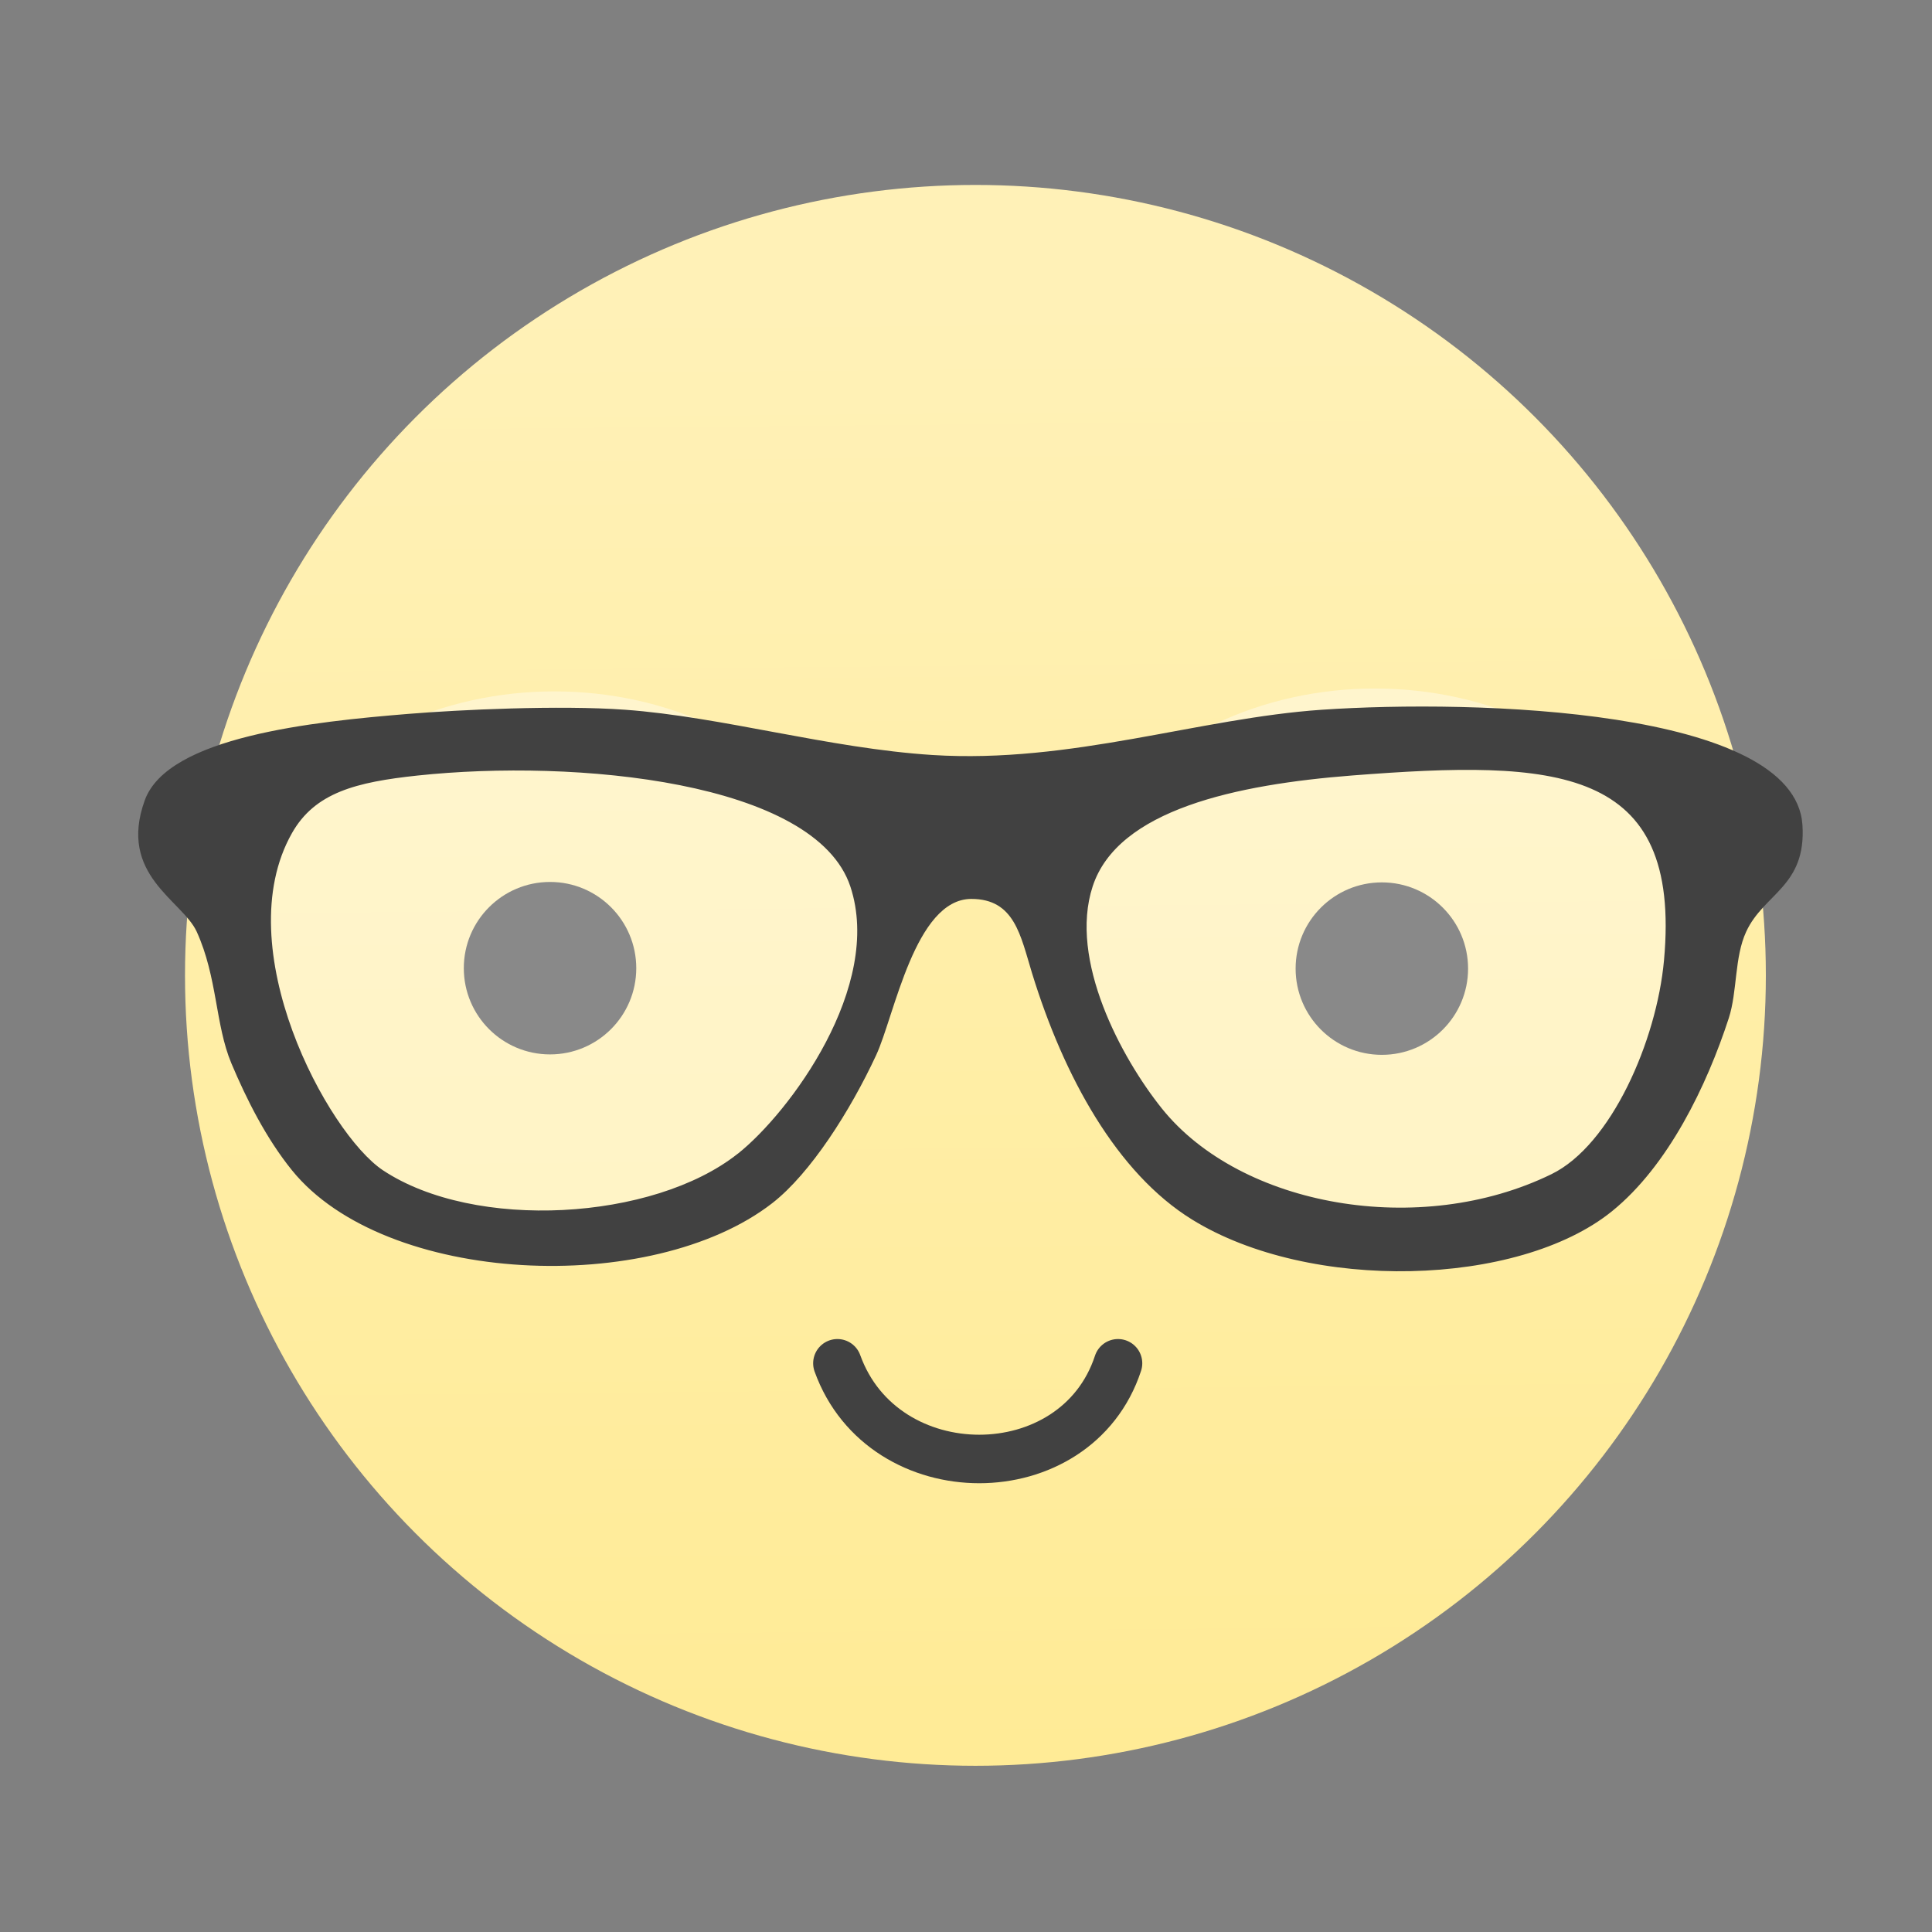 <svg xmlns="http://www.w3.org/2000/svg" width="22" height="22" viewBox="0 0 5.821 5.821"><rect x="0" y="0" width="5.821" height="5.821" fill="#808080" stroke="none"/><defs><clipPath><path d="m666.82 463.14c0-6.133 4.972-11.11 11.11-11.11 6.134 0 11.11 4.973 11.11 11.11 0 6.134-4.972 11.11-11.11 11.11-6.134 0-11.11-4.972-11.11-11.11"/></clipPath><clipPath><path d="m0 600h800v-600h-800v600"/></clipPath><clipPath><path d="m606.53 445.91c0-6.133 4.972-11.11 11.11-11.11 6.133 0 11.11 4.973 11.11 11.11 0 6.134-4.973 11.11-11.11 11.11-6.134 0-11.11-4.972-11.11-11.11"/></clipPath><linearGradient gradientUnits="userSpaceOnUse" y2="537.68" x2="488.11" y1="547.74" x1="488.2" id="0"><stop stop-color="#ffeb96"/><stop offset="1" stop-color="#fff1b7"/></linearGradient></defs><g transform="matrix(.433 0 0 .433-209.18-223.06)"><circle cx="488.27" cy="542.35" r="5.5" transform="translate(1.612-20.413)" fill="url(#0)"/><g fill="#414141"><circle r=".6" cy="542.3" cx="485.31" transform="translate(1.612-20.413)"/><circle r=".6" cy="521.89" cx="492.71"/></g><g fill="#fff" fill-rule="evenodd" fill-opacity=".379" transform="translate(1.612-20.413)"><ellipse ry="1.846" rx="2.228" cy="542.22" cx="485.34"/><ellipse ry="1.846" rx="2.228" cy="542.2" cx="491.05"/></g><g transform="matrix(.671 0 0 .671 470.82 324.94)"><path d="m26.977 297.61c.476 1.323 2.476 1.323 2.91 0" fill="none" fill-rule="evenodd" stroke="#414141" stroke-linejoin="round" stroke-linecap="round" stroke-width=".503"/><path d="m43.998 20.01c-4.576.328-9.312 2.115-14.479 1.771-3.854-.261-7.827-1.496-11.421-1.771-2.441-.186-6.161 0-8.04.161-3.557.305-8.954.891-9.812 3.38-1.01 2.925 1.398 3.917 1.931 5.147.771 1.787.685 3.634 1.286 5.146.56 1.398 1.289 2.933 2.252 4.186 3.467 4.511 13.371 4.954 17.855 1.287 1.418-1.162 2.895-3.605 3.86-5.791.679-1.538 1.441-6.113 3.538-6.113 1.609 0 1.828 1.438 2.253 2.896 1.184 4.059 3.156 7.833 5.951 9.651 4.375 2.85 12.12 2.641 15.604-.322 2.096-1.783 3.529-4.922 4.345-7.561.321-1.047.206-2.378.645-3.378.655-1.501 2.243-1.776 2.092-4.185-.29-4.547-12.173-4.911-17.857-4.504m-21.716 17.374c-3.14 2.622-9.775 3.034-13.19.646-2.047-1.436-5.787-8.71-3.379-13.192.855-1.593 2.395-1.997 4.665-2.253 5.873-.659 14.79.221 16.09 4.344 1.227 3.906-2.257 8.844-4.183 10.455m34.424-7.561c-.272 3.131-1.959 7.221-4.184 8.362-4.875 2.509-11.542 1.283-14.479-2.571-1.506-1.979-3.467-5.81-2.573-8.688.933-3.01 5.355-3.991 9.65-4.344 7.573-.618 12.254-.411 11.586 7.241" transform="matrix(.279 0 0 .265 19.726 285.53)" fill="#414141"/></g></g></svg>
